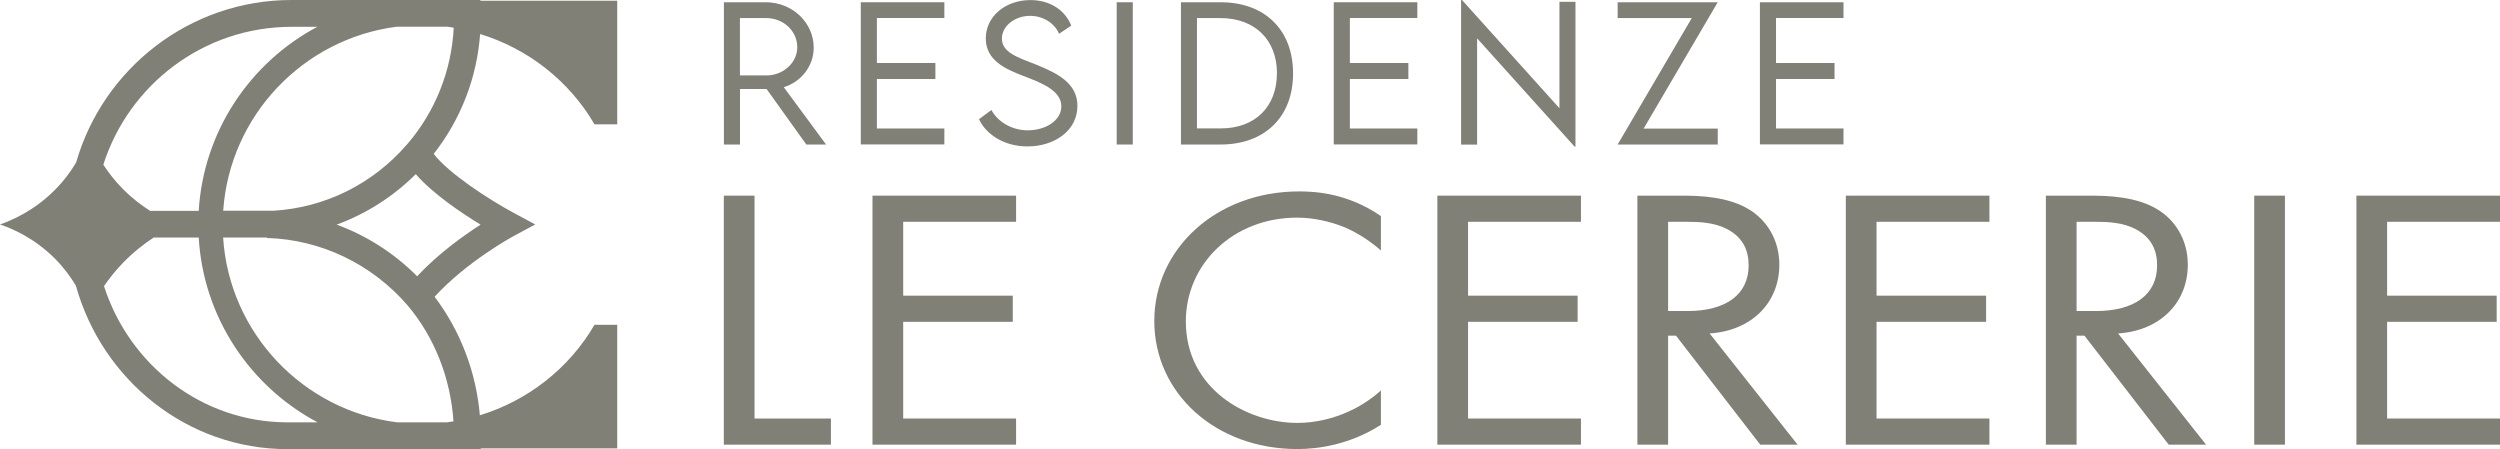 <?xml version="1.0" encoding="UTF-8"?> <svg xmlns="http://www.w3.org/2000/svg" id="Livello_2" data-name="Livello 2" viewBox="0 0 301.18 54.11"><defs><style> .cls-1 { fill: #818076; } </style></defs><g id="Livello_1-2" data-name="Livello 1"><g><g><path class="cls-1" d="M90.9,23.57v26.85h9.2v3.15h-12.9v-30h3.7Z"></path><path class="cls-1" d="M122.41,26.72h-13.6v8.9h13.2v3.15h-13.2v11.65h13.6v3.15h-17.3v-30h17.3v3.15Z"></path><path class="cls-1" d="M166.36,30.18c-1.05-.94-2.65-2.07-4.35-2.79-1.75-.72-3.8-1.17-5.75-1.17-7.7,0-13.4,5.58-13.4,12.5,0,8.14,7.35,12.23,13.45,12.23,2.25,0,4.45-.58,6.2-1.39,1.9-.85,3.25-1.98,3.85-2.52v4.14c-3.7,2.38-7.55,2.92-10.05,2.92-9.9,0-17.25-6.75-17.25-15.43s7.45-15.61,17.45-15.61c2,0,5.85.22,9.85,2.97v4.14Z"></path><path class="cls-1" d="M190.46,26.72h-13.6v8.9h13.2v3.15h-13.2v11.65h13.6v3.15h-17.3v-30h17.3v3.15Z"></path><path class="cls-1" d="M202.61,23.57c2.25,0,5.6.13,8.1,1.66,1.95,1.17,3.65,3.46,3.65,6.66,0,4.59-3.35,7.96-8.4,8.28l10.6,13.4h-4.5l-10.15-13.13h-.95v13.13h-3.7v-30h5.35ZM200.96,37.47h2.35c4.6,0,7.35-1.98,7.35-5.49,0-1.66-.55-3.33-2.65-4.41-1.5-.76-3.2-.85-4.8-.85h-2.25v10.75Z"></path><path class="cls-1" d="M239.67,26.72h-13.6v8.9h13.2v3.15h-13.2v11.65h13.6v3.15h-17.3v-30h17.3v3.15Z"></path><path class="cls-1" d="M251.82,23.57c2.25,0,5.6.13,8.1,1.66,1.95,1.17,3.65,3.46,3.65,6.66,0,4.59-3.35,7.96-8.4,8.28l10.6,13.4h-4.5l-10.15-13.13h-.95v13.13h-3.7v-30h5.35ZM250.17,37.47h2.35c4.6,0,7.35-1.98,7.35-5.49,0-1.66-.55-3.33-2.65-4.41-1.5-.76-3.2-.85-4.8-.85h-2.25v10.75Z"></path><path class="cls-1" d="M275.27,23.57v30h-3.7v-30h3.7Z"></path><path class="cls-1" d="M301.18,26.72h-13.6v8.9h13.2v3.15h-13.2v11.65h13.6v3.15h-17.3v-30h17.3v3.15Z"></path></g><path class="cls-1" d="M71.62,14.98h2.74V.09h-16.49v-.09h-22.75C22.82,0,12.41,8.29,9.17,19.58c-.64,1.08-1.49,2.24-2.64,3.38-2.47,2.46-5.1,3.58-6.53,4.08,1.42.48,4.09,1.59,6.6,4.1,1.1,1.1,1.91,2.22,2.54,3.27,3.16,11.35,13.39,19.7,25.5,19.7h23.28v-.09h16.44v-14.89h-2.74c-3.09,5.3-8.08,9.15-13.81,10.9-.45-5.22-2.34-10.15-5.45-14.28,3.87-4.24,9.42-7.26,9.48-7.29l2.64-1.42-2.64-1.42c-2.93-1.58-7.75-4.7-9.59-7.08,3.26-4.15,5.21-9.18,5.59-14.44,5.72,1.75,10.7,5.59,13.79,10.89ZM35.13,3.23h3.1c-8.07,4.29-13.71,12.55-14.29,22.17h-5.85c-1.06-.67-2.2-1.53-3.32-2.67-.96-.97-1.71-1.96-2.32-2.89C15.51,10.22,24.52,3.23,35.13,3.23ZM12.53,34.47c.62-.9,1.36-1.85,2.27-2.79,1.26-1.3,2.54-2.29,3.71-3.06h5.43c.56,9.65,6.22,17.96,14.32,22.26h-3.62c-10.3,0-19.05-6.89-22.11-16.41ZM53.84,50.88h-6c-11.32-1.42-20.22-10.74-20.96-22.26h5.28s0,.05,0,.05c6.49.19,12.64,3.13,16.95,8.13,3.24,3.84,5.17,8.75,5.52,13.96-.26.04-.52.09-.79.12ZM57.9,27.06c-2.07,1.33-5.11,3.51-7.65,6.22-2.75-2.77-6.07-4.89-9.69-6.22,3.55-1.3,6.79-3.36,9.53-6.08,2.04,2.35,5.46,4.65,7.8,6.08ZM49.05,17.38c-4.15,4.81-9.92,7.65-16.15,8.01h-6.01c.78-11.45,9.63-20.72,20.89-22.17h6.16c.24.03.48.08.72.12-.26,5.17-2.22,10.11-5.61,14.04Z"></path><g><path class="cls-1" d="M97.14,17.41l-4.79-6.69h-3.2v6.69h-1.94V.27s5.05,0,5.05,0c3.18,0,5.77,2.45,5.77,5.47,0,2.22-1.52,4.14-3.61,4.76l5.1,6.91h-2.39ZM92.33,9.09c2.04,0,3.72-1.55,3.72-3.4,0-1.98-1.7-3.51-3.72-3.51h-3.19v6.9h3.19Z"></path><path class="cls-1" d="M105.64,2.17v5.42h7.05v1.93h-7.05v5.96h8.13v1.92h-10.07V.27h10.07v1.9h-8.13Z"></path><path class="cls-1" d="M117.95,14.35l1.49-1.1c.78,1.47,2.53,2.45,4.35,2.45,2.24,0,4.07-1.21,4.07-2.9,0-1.92-2.46-2.85-4.65-3.68-2.11-.82-4.45-1.85-4.45-4.5S121.13.01,124.14.01c2.54,0,4.27,1.39,4.91,3.08l-1.46.98c-.55-1.29-1.93-2.16-3.48-2.16-1.84,0-3.41,1.21-3.41,2.74,0,1.66,1.88,2.26,4.09,3.12,2.57,1.04,5.01,2.23,5.01,4.99,0,2.96-2.73,4.88-6.03,4.88-2.82,0-5.01-1.47-5.83-3.3Z"></path><path class="cls-1" d="M134.53.27h1.94v17.14h-1.94V.27Z"></path><path class="cls-1" d="M155.78,8.85c0,5.23-3.4,8.56-8.74,8.56h-4.77V.27h4.77c5.34,0,8.74,3.33,8.74,8.58ZM153.84,8.85c0-4.05-2.66-6.67-6.81-6.67h-2.83v13.29h2.86c4.13,0,6.77-2.59,6.77-6.63Z"></path><path class="cls-1" d="M162.62,2.17v5.42h7.05v1.93h-7.05v5.96h8.13v1.92h-10.07V.27h10.07v1.9h-8.13Z"></path><path class="cls-1" d="M189.8.22v17.45h-.1l-11.75-13.05v12.8h-1.93V0h.11l11.74,13.04V.22h1.94Z"></path><path class="cls-1" d="M203.81,2.18h-8.93V.27h12.06l-8.93,15.22h8.93v1.92h-12.06l8.93-15.23Z"></path><path class="cls-1" d="M213.96,2.17v5.42h7.05v1.93h-7.05v5.96h8.13v1.92h-10.07V.27h10.07v1.9h-8.13Z"></path></g></g></g></svg> 